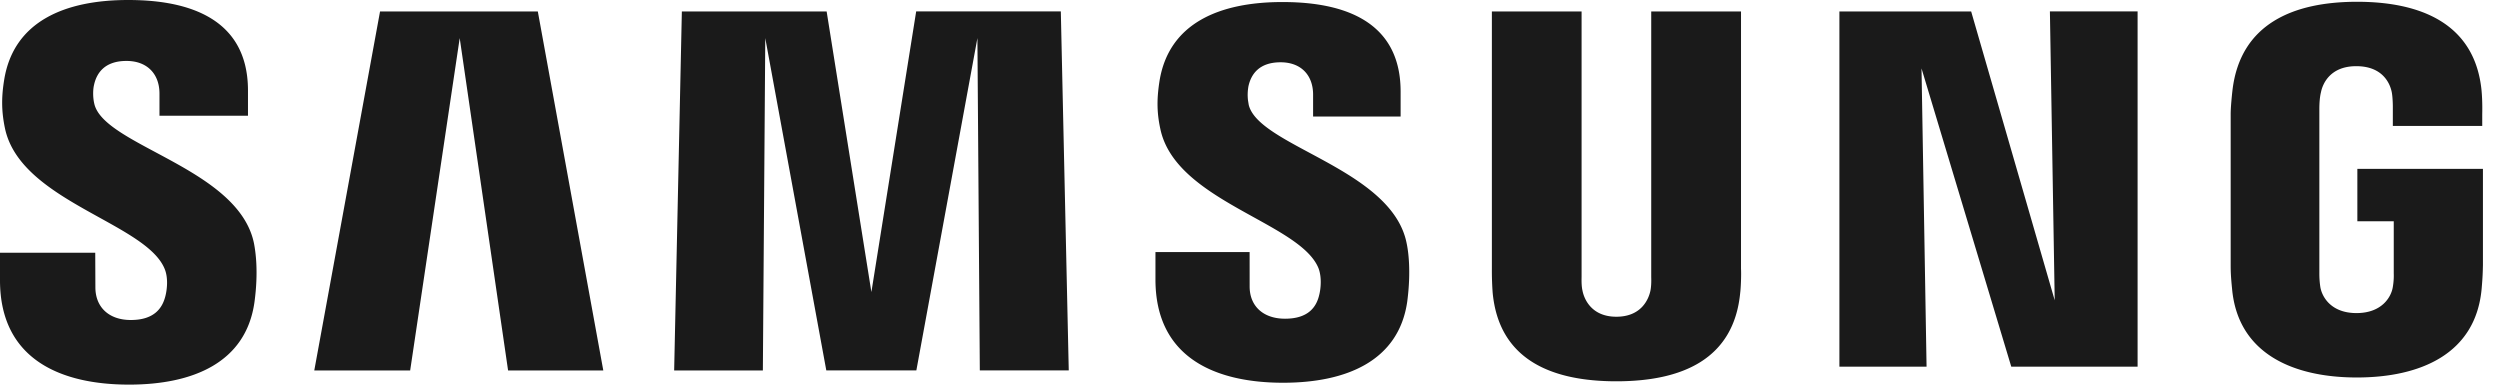 <svg width="104" height="16" viewBox="0 0 104 16" fill="none" xmlns="http://www.w3.org/2000/svg"><path d="M5.333 0c2.088 0 4.983.518 4.983 3.767v1.048H6.634v-.924c0-.813-.51-1.356-1.372-1.356-.931 0-1.251.53-1.352 1.006-.04.166-.057.484.015.785.42 1.747 6.02 2.676 6.643 5.81.06.319.193 1.157.016 2.445C10.227 15.08 8.036 16 5.368 16 2.593 16 0 14.995 0 11.657v-1.142h3.962l.006 1.437c0 .816.551 1.36 1.473 1.36.988 0 1.322-.507 1.443-1.01.07-.281.114-.743-.029-1.102C6.092 9.268.844 8.385.205 5.332.048 4.578.066 3.989.174 3.319.567.881 2.71 0 5.333 0zm48.016.085c2.065 0 4.916.505 4.917 3.723v1.04h-3.641v-.912c0-.807-.5-1.345-1.352-1.345-.915 0-1.233.52-1.338.999a2.03 2.03 0 00-.019.58l.031.192c.42 1.729 5.958 2.66 6.569 5.757.067.313.192 1.145.026 2.421-.35 2.47-2.528 3.382-5.165 3.382-2.754 0-5.31-.996-5.31-4.297v-1.14h3.917l.001 1.434c0 .805.554 1.339 1.473 1.339.98 0 1.31-.5 1.423-.996.068-.272.106-.734-.028-1.095-.754-1.91-5.95-2.785-6.583-5.804-.163-.746-.137-1.331-.035-1.99C48.624.952 50.748.085 53.35.085zm12.445 11.44c-.005.192 0 .409.038.567.072.371.391 1.084 1.408 1.084 1.03 0 1.34-.713 1.418-1.084.033-.158.04-.375.033-.568V.476h3.735V11.18c.016.276-.01.839-.032.987-.262 2.79-2.434 3.695-5.154 3.695-2.714 0-4.889-.906-5.146-3.695a12.565 12.565 0 01-.032-.987V.476h3.732v11.048zM98.054.074c2.617 0 4.899.886 5.178 3.687.045.47.029.974.029.988v.49h-3.719V4.41c0-.004-.003-.362-.045-.576-.065-.325-.347-1.081-1.477-1.081-1.075 0-1.394.717-1.467 1.081-.051.2-.068.465-.068.706v6.825c-.001.19.012.38.04.569.064.403.436 1.09 1.504 1.09 1.074 0 1.453-.687 1.513-1.09.032-.188.045-.379.038-.569v-2.16h-1.514V7.026h5.224v4.002c-.006.274-.01.486-.054.985-.246 2.724-2.566 3.69-5.193 3.69-2.611 0-4.946-.966-5.189-3.69-.05-.5-.058-.712-.058-.985V4.75c0-.273.045-.733.074-.988C93.196.968 95.432.074 98.054.074zM25.097 15.41h-3.961L19.124 1.585 17.063 15.41h-3.989L15.81.476h6.563l2.724 14.934zm11.153-3.26L38.113.475h6.017l.33 14.934h-3.7l-.1-13.825-2.54 13.825h-3.746L31.835 1.585l-.1 13.825h-3.69l.32-14.934h6.023l1.862 11.673zm49.226.345l-.2-12.02h3.648v14.779h-5.255L79.935 2.846l.21 12.408h-3.626V.476H82l3.477 12.02z" fill="#1A1A1A"/></svg>